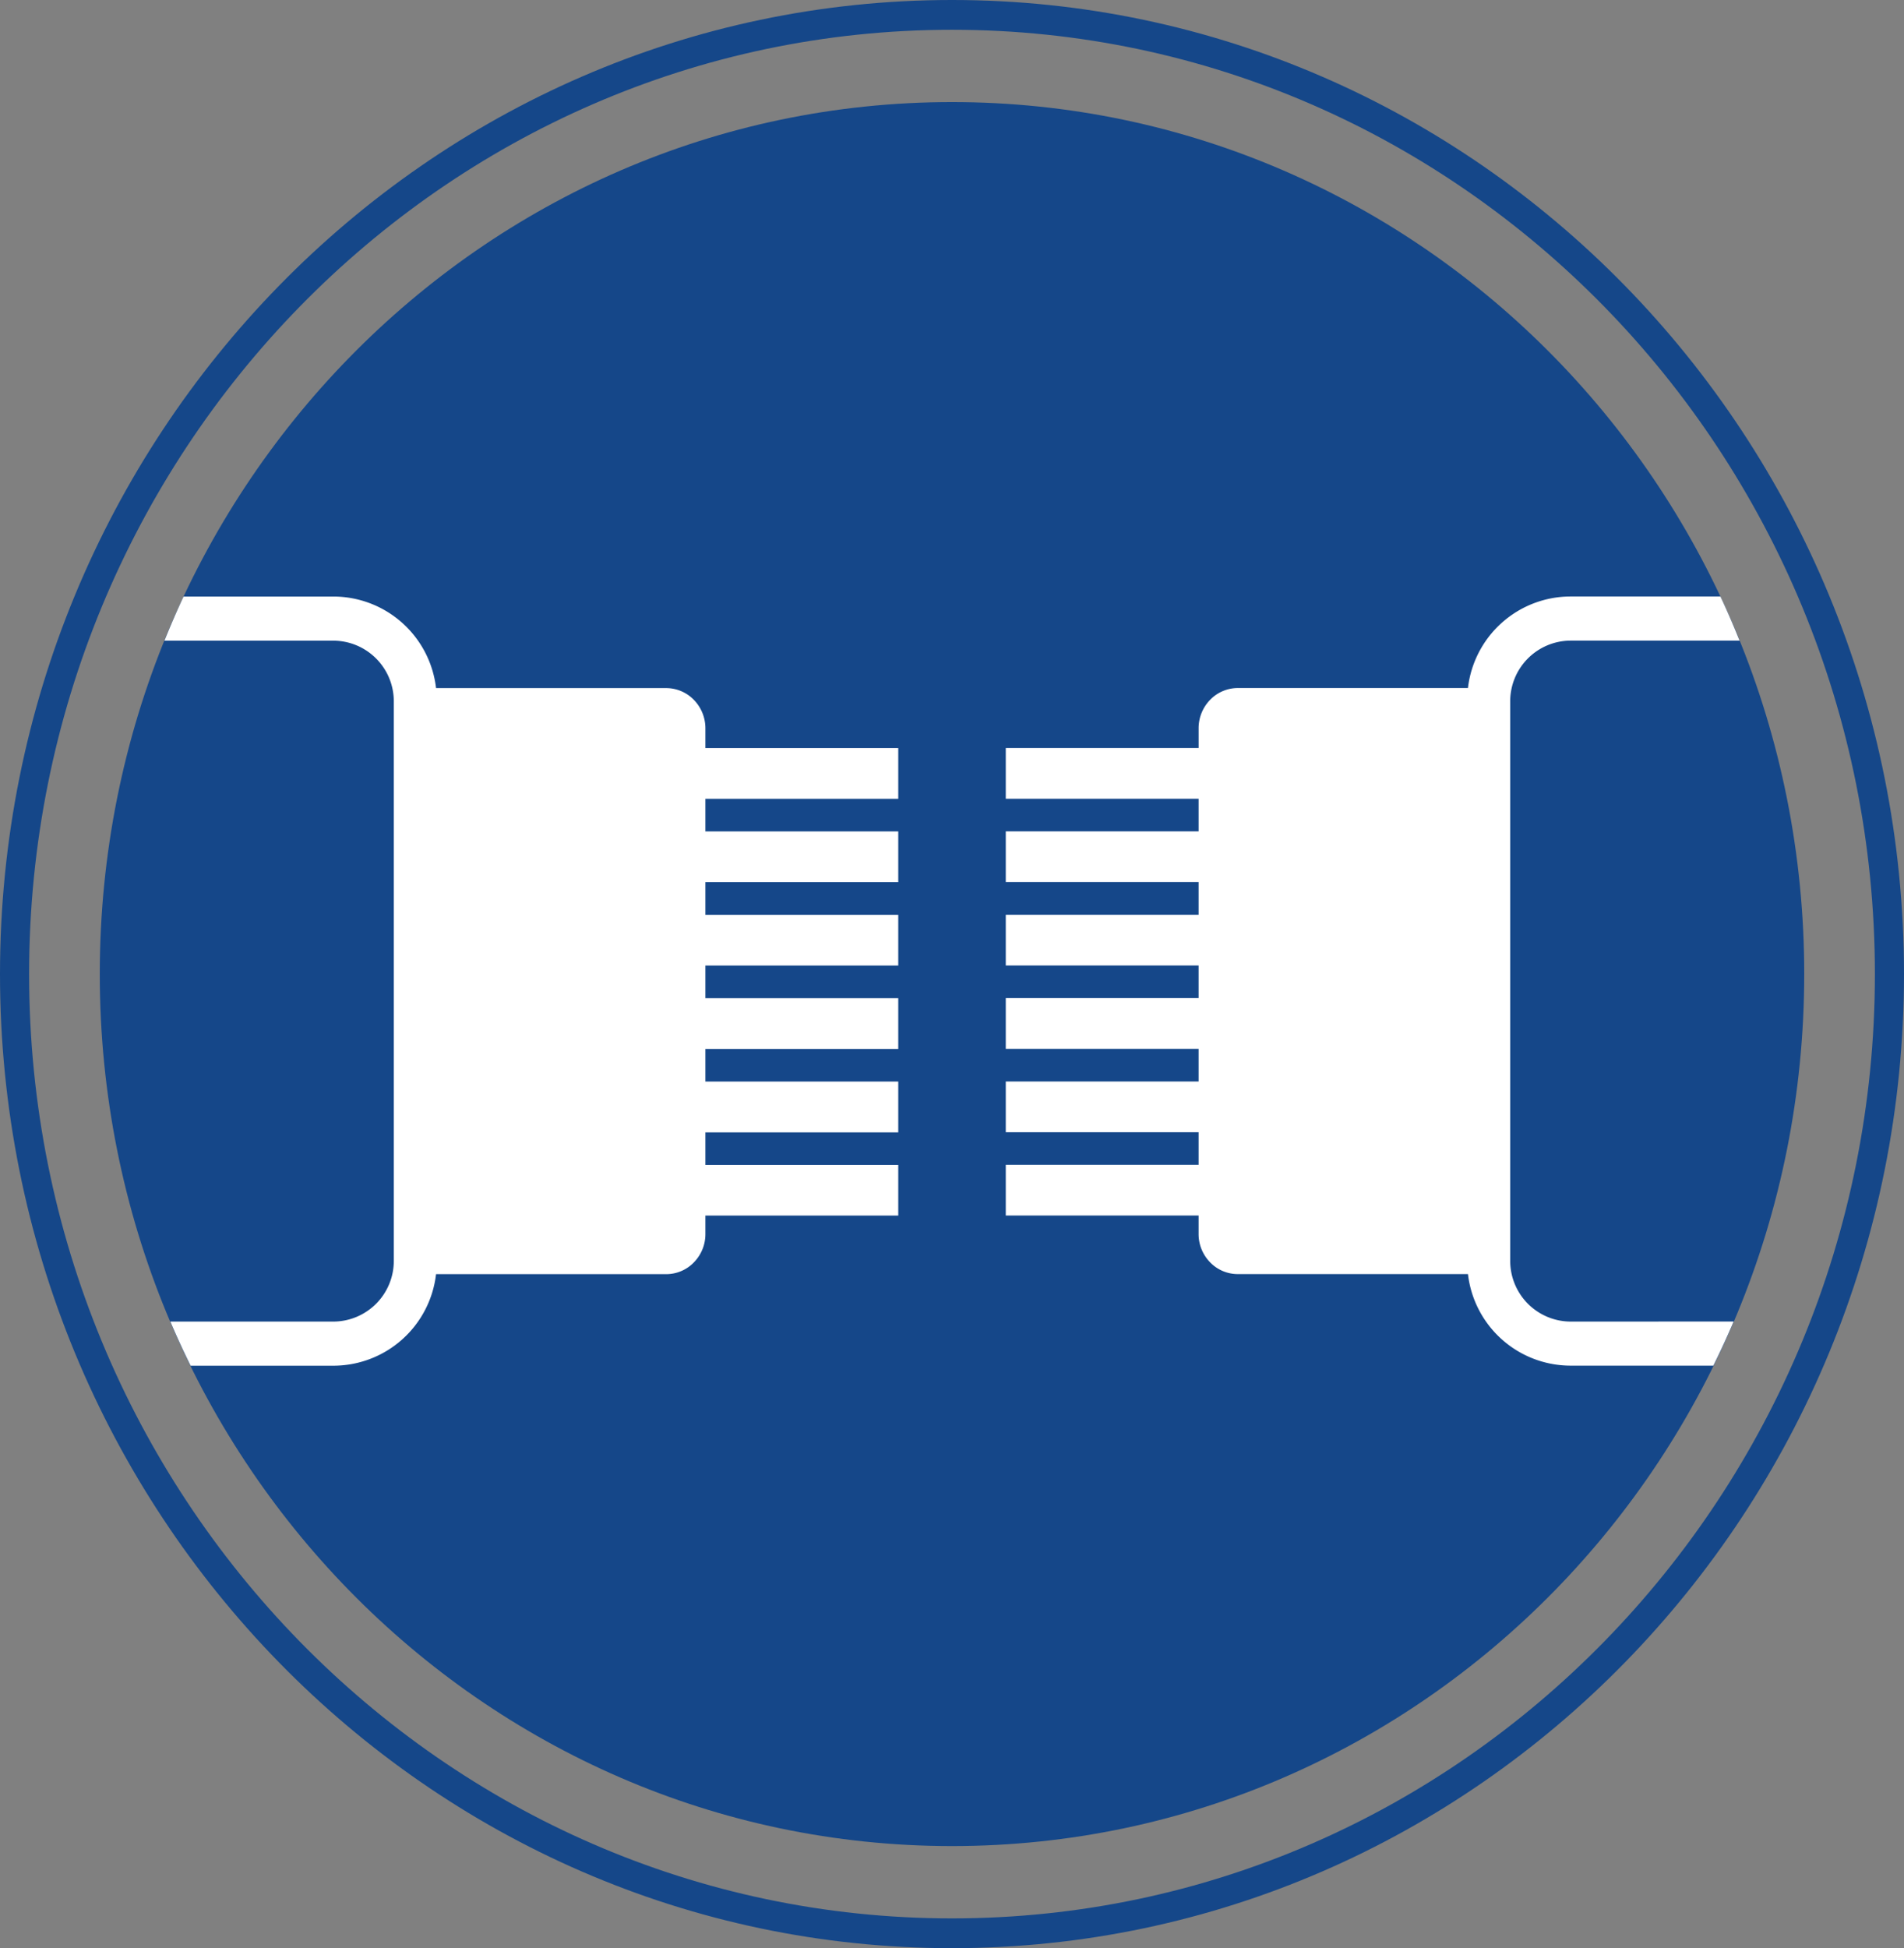 <svg id="Group_682" data-name="Group 682" xmlns="http://www.w3.org/2000/svg" xmlns:xlink="http://www.w3.org/1999/xlink" width="126.65" height="129.549" viewBox="0 0 126.65 129.549">
  <rect x="0" y="0" width="126.65" height="129.549" fill="#808080" stroke="none"/>
  <defs>
    <clipPath id="clip-path">
      <rect id="Rectangle_612" data-name="Rectangle 612" width="126.65" height="129.549" fill="none"/>
    </clipPath>
  </defs>
  <g id="Group_653" data-name="Group 653" clip-path="url(#clip-path)">
    <path id="Path_2" data-name="Path 2" d="M120.165,64.774c0,32.025-25.38,57.986-56.689,57.986S6.789,96.8,6.789,64.774,32.169,6.788,63.477,6.788s56.689,25.961,56.689,57.986" transform="translate(-0.152)" fill="#154789"/>
    <path id="Path_3" data-name="Path 3" d="M105.97,87.882a4.034,4.034,0,0,1-3.983-4.075V46.678A4.033,4.033,0,0,1,105.97,42.6h11.273c-.4-.992-.821-1.972-1.274-2.935h-10a6.88,6.88,0,0,0-6.793,6.088H83.87a2.57,2.57,0,0,0-1.77.71,2.709,2.709,0,0,0-.84,1.961v1.316H68.433v3.375H81.259v2.169H68.433v3.375H81.259v2.169H68.433v3.375H81.259v2.169H68.433v3.375H81.259v2.17H68.433v3.374H81.259v2.163H68.433v3.375H81.259v1.225a2.685,2.685,0,0,0,.765,1.887,2.56,2.56,0,0,0,1.845.783H99.177a6.879,6.879,0,0,0,6.793,6.088H115.5c.475-.964.928-1.94,1.35-2.934Z" transform="translate(-1.531)" fill="#fff"/>
    <path id="Path_4" data-name="Path 4" d="M29.255,84.728H44.561a2.557,2.557,0,0,0,1.845-.783,2.682,2.682,0,0,0,.766-1.887V80.833H60V77.459H47.172V75.3H60V71.921H47.172v-2.17H60V66.377H47.172v-2.17H60V60.832H47.172V58.663H60V55.288H47.172V53.119H60V49.744H47.172V48.428a2.711,2.711,0,0,0-.84-1.961,2.572,2.572,0,0,0-1.771-.71H29.255a6.88,6.88,0,0,0-6.793-6.088h-10c-.452.962-.872,1.943-1.274,2.934H22.462a4.035,4.035,0,0,1,3.983,4.075V83.807a4.035,4.035,0,0,1-3.983,4.075H11.58c.422.994.875,1.971,1.349,2.934h9.533a6.879,6.879,0,0,0,6.793-6.088" transform="translate(-0.25)" fill="#fff"/>
    <path id="Path_5" data-name="Path 5" d="M63.325,129.549C28.407,129.549,0,100.491,0,64.774S28.407,0,63.325,0s63.325,29.058,63.325,64.774-28.408,64.775-63.325,64.775m0-127.569c-33.85,0-61.389,28.17-61.389,62.794s27.539,62.795,61.389,62.795,61.389-28.17,61.389-62.795S97.175,1.98,63.325,1.98" fill="#154789"/>
  </g>
</svg>
